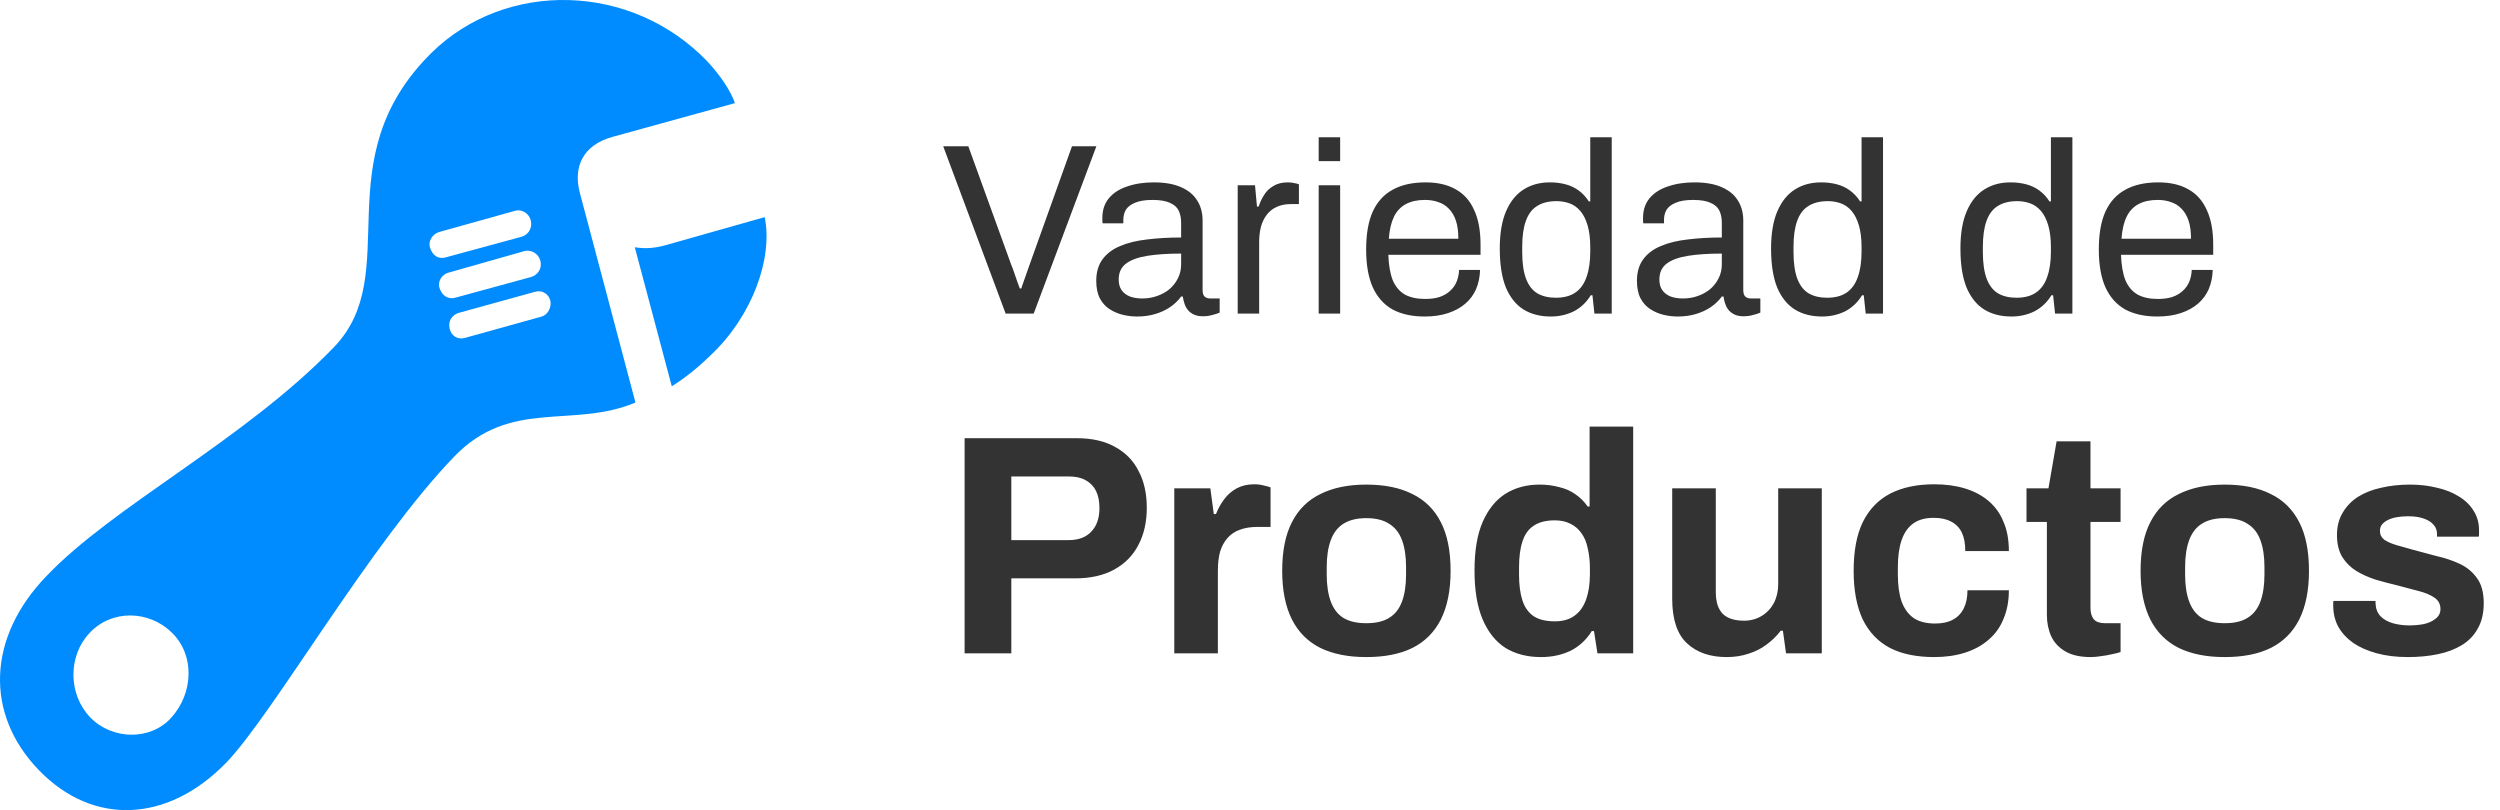 <svg width="287" height="93" viewBox="0 0 287 93" fill="none" xmlns="http://www.w3.org/2000/svg">
<path d="M115.448 36L108.28 16.792H111.164L116.092 30.4C116.204 30.661 116.316 30.96 116.428 31.296C116.54 31.632 116.652 31.959 116.764 32.276C116.876 32.593 116.979 32.873 117.072 33.116H117.24C117.315 32.892 117.408 32.621 117.52 32.304C117.632 31.987 117.744 31.669 117.856 31.352C117.968 31.016 118.08 30.699 118.192 30.4L123.064 16.792H125.864L118.668 36H115.448ZM130.526 36.336C129.985 36.336 129.444 36.271 128.902 36.14C128.361 36.009 127.857 35.795 127.39 35.496C126.924 35.197 126.55 34.787 126.27 34.264C125.99 33.723 125.85 33.051 125.85 32.248C125.85 31.24 126.093 30.409 126.578 29.756C127.064 29.103 127.736 28.599 128.594 28.244C129.472 27.871 130.508 27.619 131.702 27.488C132.897 27.339 134.194 27.264 135.594 27.264V25.584C135.594 25.043 135.501 24.576 135.314 24.184C135.128 23.792 134.792 23.493 134.306 23.288C133.84 23.064 133.168 22.952 132.29 22.952C131.45 22.952 130.778 23.064 130.274 23.288C129.789 23.493 129.444 23.764 129.238 24.1C129.052 24.436 128.958 24.809 128.958 25.22V25.64H126.578C126.56 25.547 126.55 25.453 126.55 25.36C126.55 25.267 126.55 25.155 126.55 25.024C126.55 24.128 126.793 23.381 127.278 22.784C127.782 22.168 128.482 21.711 129.378 21.412C130.274 21.095 131.301 20.936 132.458 20.936C133.69 20.936 134.717 21.113 135.538 21.468C136.378 21.823 137.004 22.327 137.414 22.98C137.844 23.633 138.058 24.417 138.058 25.332V33.312C138.058 33.667 138.142 33.919 138.31 34.068C138.478 34.199 138.684 34.264 138.926 34.264H140.018V35.888C139.757 36 139.468 36.093 139.15 36.168C138.833 36.261 138.469 36.308 138.058 36.308C137.573 36.308 137.172 36.205 136.854 36C136.537 35.813 136.294 35.552 136.126 35.216C135.958 34.861 135.846 34.469 135.79 34.04H135.594C135.258 34.507 134.829 34.917 134.306 35.272C133.802 35.608 133.233 35.869 132.598 36.056C131.964 36.243 131.273 36.336 130.526 36.336ZM131.142 34.264C131.74 34.264 132.3 34.171 132.822 33.984C133.364 33.797 133.84 33.536 134.25 33.2C134.661 32.845 134.988 32.425 135.23 31.94C135.473 31.455 135.594 30.923 135.594 30.344V29.112C134.082 29.112 132.794 29.196 131.73 29.364C130.666 29.532 129.845 29.831 129.266 30.26C128.706 30.689 128.426 31.296 128.426 32.08C128.426 32.584 128.538 32.995 128.762 33.312C128.986 33.629 129.304 33.872 129.714 34.04C130.125 34.189 130.601 34.264 131.142 34.264ZM142.088 36V21.272H144.076L144.3 23.708H144.496C144.646 23.241 144.851 22.803 145.112 22.392C145.374 21.963 145.728 21.617 146.176 21.356C146.624 21.076 147.175 20.936 147.828 20.936C148.108 20.936 148.36 20.964 148.584 21.02C148.827 21.057 149.004 21.104 149.116 21.16V23.428H148.192C147.558 23.428 147.007 23.54 146.54 23.764C146.092 23.969 145.719 24.268 145.42 24.66C145.122 25.052 144.898 25.519 144.748 26.06C144.618 26.601 144.552 27.18 144.552 27.796V36H142.088ZM151.385 18.5V15.756H153.849V18.5H151.385ZM151.385 36V21.272H153.849V36H151.385ZM163.554 36.336C162.098 36.336 160.866 36.065 159.858 35.524C158.869 34.964 158.113 34.115 157.59 32.976C157.086 31.837 156.834 30.391 156.834 28.636C156.834 26.863 157.086 25.416 157.59 24.296C158.113 23.157 158.878 22.317 159.886 21.776C160.894 21.216 162.154 20.936 163.666 20.936C165.048 20.936 166.205 21.207 167.138 21.748C168.072 22.271 168.772 23.064 169.238 24.128C169.724 25.173 169.966 26.489 169.966 28.076V29.252H159.382C159.42 30.428 159.588 31.399 159.886 32.164C160.204 32.911 160.67 33.461 161.286 33.816C161.902 34.152 162.677 34.32 163.61 34.32C164.245 34.32 164.796 34.245 165.262 34.096C165.748 33.928 166.149 33.695 166.466 33.396C166.802 33.097 167.054 32.743 167.222 32.332C167.39 31.921 167.484 31.473 167.502 30.988H169.91C169.892 31.772 169.742 32.5 169.462 33.172C169.182 33.825 168.772 34.385 168.23 34.852C167.689 35.319 167.026 35.683 166.242 35.944C165.458 36.205 164.562 36.336 163.554 36.336ZM159.438 27.404H167.418C167.418 26.583 167.325 25.892 167.138 25.332C166.952 24.772 166.681 24.315 166.326 23.96C165.99 23.605 165.589 23.353 165.122 23.204C164.674 23.036 164.161 22.952 163.582 22.952C162.724 22.952 161.996 23.111 161.398 23.428C160.801 23.745 160.344 24.231 160.026 24.884C159.709 25.537 159.513 26.377 159.438 27.404ZM178.026 36.336C176.813 36.336 175.767 36.065 174.89 35.524C174.031 34.983 173.359 34.143 172.874 33.004C172.407 31.847 172.174 30.353 172.174 28.524C172.174 26.788 172.417 25.36 172.902 24.24C173.387 23.12 174.059 22.289 174.918 21.748C175.777 21.207 176.775 20.936 177.914 20.936C178.567 20.936 179.174 21.011 179.734 21.16C180.294 21.309 180.789 21.543 181.218 21.86C181.666 22.177 182.058 22.597 182.394 23.12H182.562V15.756H185.026V36H183.038L182.814 33.9H182.618C182.114 34.721 181.461 35.337 180.658 35.748C179.855 36.14 178.978 36.336 178.026 36.336ZM178.614 34.18C179.547 34.18 180.303 33.975 180.882 33.564C181.461 33.153 181.881 32.556 182.142 31.772C182.422 30.988 182.562 30.017 182.562 28.86V28.412C182.562 27.404 182.459 26.555 182.254 25.864C182.049 25.173 181.769 24.623 181.414 24.212C181.059 23.801 180.649 23.512 180.182 23.344C179.715 23.176 179.221 23.092 178.698 23.092C177.783 23.092 177.037 23.279 176.458 23.652C175.879 24.007 175.45 24.576 175.17 25.36C174.89 26.125 174.75 27.124 174.75 28.356V28.944C174.75 30.213 174.899 31.24 175.198 32.024C175.497 32.789 175.926 33.34 176.486 33.676C177.065 34.012 177.774 34.18 178.614 34.18ZM192.597 36.336C192.055 36.336 191.514 36.271 190.973 36.14C190.431 36.009 189.927 35.795 189.461 35.496C188.994 35.197 188.621 34.787 188.341 34.264C188.061 33.723 187.921 33.051 187.921 32.248C187.921 31.24 188.163 30.409 188.649 29.756C189.134 29.103 189.806 28.599 190.665 28.244C191.542 27.871 192.578 27.619 193.773 27.488C194.967 27.339 196.265 27.264 197.665 27.264V25.584C197.665 25.043 197.571 24.576 197.385 24.184C197.198 23.792 196.862 23.493 196.377 23.288C195.91 23.064 195.238 22.952 194.361 22.952C193.521 22.952 192.849 23.064 192.345 23.288C191.859 23.493 191.514 23.764 191.309 24.1C191.122 24.436 191.029 24.809 191.029 25.22V25.64H188.649C188.63 25.547 188.621 25.453 188.621 25.36C188.621 25.267 188.621 25.155 188.621 25.024C188.621 24.128 188.863 23.381 189.349 22.784C189.853 22.168 190.553 21.711 191.449 21.412C192.345 21.095 193.371 20.936 194.529 20.936C195.761 20.936 196.787 21.113 197.609 21.468C198.449 21.823 199.074 22.327 199.485 22.98C199.914 23.633 200.129 24.417 200.129 25.332V33.312C200.129 33.667 200.213 33.919 200.381 34.068C200.549 34.199 200.754 34.264 200.997 34.264H202.089V35.888C201.827 36 201.538 36.093 201.221 36.168C200.903 36.261 200.539 36.308 200.129 36.308C199.643 36.308 199.242 36.205 198.925 36C198.607 35.813 198.365 35.552 198.197 35.216C198.029 34.861 197.917 34.469 197.861 34.04H197.665C197.329 34.507 196.899 34.917 196.377 35.272C195.873 35.608 195.303 35.869 194.669 36.056C194.034 36.243 193.343 36.336 192.597 36.336ZM193.213 34.264C193.81 34.264 194.37 34.171 194.893 33.984C195.434 33.797 195.91 33.536 196.321 33.2C196.731 32.845 197.058 32.425 197.301 31.94C197.543 31.455 197.665 30.923 197.665 30.344V29.112C196.153 29.112 194.865 29.196 193.801 29.364C192.737 29.532 191.915 29.831 191.337 30.26C190.777 30.689 190.497 31.296 190.497 32.08C190.497 32.584 190.609 32.995 190.833 33.312C191.057 33.629 191.374 33.872 191.785 34.04C192.195 34.189 192.671 34.264 193.213 34.264ZM209.171 36.336C207.957 36.336 206.912 36.065 206.035 35.524C205.176 34.983 204.504 34.143 204.019 33.004C203.552 31.847 203.319 30.353 203.319 28.524C203.319 26.788 203.561 25.36 204.047 24.24C204.532 23.12 205.204 22.289 206.063 21.748C206.921 21.207 207.92 20.936 209.059 20.936C209.712 20.936 210.319 21.011 210.879 21.16C211.439 21.309 211.933 21.543 212.363 21.86C212.811 22.177 213.203 22.597 213.539 23.12H213.707V15.756H216.171V36H214.183L213.959 33.9H213.763C213.259 34.721 212.605 35.337 211.803 35.748C211 36.14 210.123 36.336 209.171 36.336ZM209.759 34.18C210.692 34.18 211.448 33.975 212.027 33.564C212.605 33.153 213.025 32.556 213.287 31.772C213.567 30.988 213.707 30.017 213.707 28.86V28.412C213.707 27.404 213.604 26.555 213.399 25.864C213.193 25.173 212.913 24.623 212.559 24.212C212.204 23.801 211.793 23.512 211.327 23.344C210.86 23.176 210.365 23.092 209.843 23.092C208.928 23.092 208.181 23.279 207.603 23.652C207.024 24.007 206.595 24.576 206.315 25.36C206.035 26.125 205.895 27.124 205.895 28.356V28.944C205.895 30.213 206.044 31.24 206.343 32.024C206.641 32.789 207.071 33.34 207.631 33.676C208.209 34.012 208.919 34.18 209.759 34.18ZM230.909 36.336C229.696 36.336 228.65 36.065 227.773 35.524C226.914 34.983 226.242 34.143 225.757 33.004C225.29 31.847 225.057 30.353 225.057 28.524C225.057 26.788 225.3 25.36 225.785 24.24C226.27 23.12 226.942 22.289 227.801 21.748C228.66 21.207 229.658 20.936 230.797 20.936C231.45 20.936 232.057 21.011 232.617 21.16C233.177 21.309 233.672 21.543 234.101 21.86C234.549 22.177 234.941 22.597 235.277 23.12H235.445V15.756H237.909V36H235.921L235.697 33.9H235.501C234.997 34.721 234.344 35.337 233.541 35.748C232.738 36.14 231.861 36.336 230.909 36.336ZM231.497 34.18C232.43 34.18 233.186 33.975 233.765 33.564C234.344 33.153 234.764 32.556 235.025 31.772C235.305 30.988 235.445 30.017 235.445 28.86V28.412C235.445 27.404 235.342 26.555 235.137 25.864C234.932 25.173 234.652 24.623 234.297 24.212C233.942 23.801 233.532 23.512 233.065 23.344C232.598 23.176 232.104 23.092 231.581 23.092C230.666 23.092 229.92 23.279 229.341 23.652C228.762 24.007 228.333 24.576 228.053 25.36C227.773 26.125 227.633 27.124 227.633 28.356V28.944C227.633 30.213 227.782 31.24 228.081 32.024C228.38 32.789 228.809 33.34 229.369 33.676C229.948 34.012 230.657 34.18 231.497 34.18ZM247.664 36.336C246.208 36.336 244.976 36.065 243.968 35.524C242.978 34.964 242.222 34.115 241.7 32.976C241.196 31.837 240.944 30.391 240.944 28.636C240.944 26.863 241.196 25.416 241.7 24.296C242.222 23.157 242.988 22.317 243.996 21.776C245.004 21.216 246.264 20.936 247.776 20.936C249.157 20.936 250.314 21.207 251.248 21.748C252.181 22.271 252.881 23.064 253.348 24.128C253.833 25.173 254.076 26.489 254.076 28.076V29.252H243.492C243.529 30.428 243.697 31.399 243.996 32.164C244.313 32.911 244.78 33.461 245.396 33.816C246.012 34.152 246.786 34.32 247.72 34.32C248.354 34.32 248.905 34.245 249.372 34.096C249.857 33.928 250.258 33.695 250.576 33.396C250.912 33.097 251.164 32.743 251.332 32.332C251.5 31.921 251.593 31.473 251.612 30.988H254.02C254.001 31.772 253.852 32.5 253.572 33.172C253.292 33.825 252.881 34.385 252.34 34.852C251.798 35.319 251.136 35.683 250.352 35.944C249.568 36.205 248.672 36.336 247.664 36.336ZM243.548 27.404H251.528C251.528 26.583 251.434 25.892 251.248 25.332C251.061 24.772 250.79 24.315 250.436 23.96C250.1 23.605 249.698 23.353 249.232 23.204C248.784 23.036 248.27 22.952 247.692 22.952C246.833 22.952 246.105 23.111 245.508 23.428C244.91 23.745 244.453 24.231 244.136 24.884C243.818 25.537 243.622 26.377 243.548 27.404ZM110.736 75V50.304H123.588C125.364 50.304 126.84 50.64 128.016 51.312C129.216 51.96 130.116 52.884 130.716 54.084C131.34 55.26 131.652 56.664 131.652 58.296C131.652 59.928 131.328 61.356 130.68 62.58C130.056 63.78 129.132 64.716 127.908 65.388C126.684 66.06 125.184 66.396 123.408 66.396H116.1V75H110.736ZM116.1 62.004H122.688C123.816 62.004 124.68 61.68 125.28 61.032C125.904 60.384 126.216 59.484 126.216 58.332C126.216 57.54 126.084 56.88 125.82 56.352C125.556 55.824 125.16 55.416 124.632 55.128C124.128 54.84 123.48 54.696 122.688 54.696H116.1V62.004ZM134.808 75V56.064H138.948L139.344 59.016H139.596C139.836 58.392 140.148 57.828 140.532 57.324C140.916 56.796 141.396 56.376 141.972 56.064C142.548 55.752 143.22 55.596 143.988 55.596C144.396 55.596 144.768 55.644 145.104 55.74C145.44 55.812 145.692 55.884 145.86 55.956V60.492H144.312C143.568 60.492 142.908 60.6 142.332 60.816C141.78 61.008 141.312 61.32 140.928 61.752C140.544 62.184 140.256 62.712 140.064 63.336C139.896 63.96 139.812 64.692 139.812 65.532V75H134.808ZM156.844 75.432C154.78 75.432 153.028 75.084 151.588 74.388C150.148 73.668 149.056 72.576 148.312 71.112C147.568 69.624 147.196 67.764 147.196 65.532C147.196 63.252 147.568 61.392 148.312 59.952C149.056 58.488 150.148 57.408 151.588 56.712C153.028 55.992 154.78 55.632 156.844 55.632C158.956 55.632 160.72 55.992 162.136 56.712C163.576 57.408 164.668 58.488 165.412 59.952C166.156 61.392 166.528 63.252 166.528 65.532C166.528 67.764 166.156 69.624 165.412 71.112C164.668 72.576 163.576 73.668 162.136 74.388C160.72 75.084 158.956 75.432 156.844 75.432ZM156.844 71.544C157.948 71.544 158.824 71.34 159.472 70.932C160.144 70.524 160.636 69.9 160.948 69.06C161.26 68.22 161.416 67.188 161.416 65.964V65.1C161.416 63.876 161.26 62.844 160.948 62.004C160.636 61.164 160.144 60.54 159.472 60.132C158.824 59.7 157.948 59.484 156.844 59.484C155.764 59.484 154.888 59.7 154.216 60.132C153.568 60.54 153.088 61.164 152.776 62.004C152.464 62.844 152.308 63.876 152.308 65.1V65.964C152.308 67.188 152.464 68.22 152.776 69.06C153.088 69.9 153.568 70.524 154.216 70.932C154.888 71.34 155.764 71.544 156.844 71.544ZM176.906 75.432C175.346 75.432 173.99 75.084 172.838 74.388C171.71 73.668 170.834 72.576 170.21 71.112C169.586 69.648 169.274 67.776 169.274 65.496C169.274 63.216 169.586 61.356 170.21 59.916C170.858 58.452 171.734 57.372 172.838 56.676C173.966 55.98 175.262 55.632 176.726 55.632C177.542 55.632 178.298 55.728 178.994 55.92C179.714 56.088 180.338 56.364 180.866 56.748C181.418 57.132 181.886 57.6 182.27 58.152H182.486V48.972H187.49V75H183.386L182.99 72.444H182.738C182.114 73.452 181.298 74.208 180.29 74.712C179.282 75.192 178.154 75.432 176.906 75.432ZM178.49 71.328C179.426 71.328 180.182 71.112 180.758 70.68C181.358 70.248 181.802 69.624 182.09 68.808C182.378 67.992 182.522 67.02 182.522 65.892V65.244C182.522 64.404 182.438 63.636 182.27 62.94C182.126 62.244 181.886 61.668 181.55 61.212C181.214 60.732 180.794 60.372 180.29 60.132C179.786 59.868 179.186 59.736 178.49 59.736C177.482 59.736 176.678 59.94 176.078 60.348C175.478 60.732 175.046 61.332 174.782 62.148C174.518 62.94 174.386 63.936 174.386 65.136V65.964C174.386 67.164 174.518 68.16 174.782 68.952C175.046 69.744 175.478 70.344 176.078 70.752C176.678 71.136 177.482 71.328 178.49 71.328ZM198.233 75.432C196.313 75.432 194.789 74.904 193.661 73.848C192.533 72.792 191.969 71.088 191.969 68.736V56.064H196.973V67.908C196.973 68.532 197.045 69.06 197.189 69.492C197.333 69.9 197.537 70.236 197.801 70.5C198.089 70.764 198.437 70.956 198.845 71.076C199.253 71.196 199.709 71.256 200.213 71.256C200.957 71.256 201.629 71.076 202.229 70.716C202.829 70.356 203.297 69.864 203.633 69.24C203.969 68.592 204.137 67.872 204.137 67.08V56.064H209.141V75H205.037L204.677 72.408H204.425C203.969 73.008 203.429 73.536 202.805 73.992C202.205 74.448 201.521 74.796 200.753 75.036C199.985 75.3 199.145 75.432 198.233 75.432ZM222.05 75.432C220.034 75.432 218.342 75.084 216.974 74.388C215.606 73.668 214.562 72.576 213.842 71.112C213.146 69.624 212.798 67.764 212.798 65.532C212.798 63.252 213.146 61.392 213.842 59.952C214.562 58.488 215.606 57.396 216.974 56.676C218.366 55.956 220.058 55.596 222.05 55.596C223.346 55.596 224.51 55.752 225.542 56.064C226.598 56.376 227.51 56.856 228.278 57.504C229.046 58.152 229.622 58.956 230.006 59.916C230.414 60.852 230.618 61.968 230.618 63.264H225.614C225.614 62.4 225.482 61.692 225.218 61.14C224.954 60.588 224.546 60.168 223.994 59.88C223.466 59.592 222.794 59.448 221.978 59.448C221.018 59.448 220.238 59.664 219.638 60.096C219.038 60.528 218.594 61.164 218.306 62.004C218.018 62.844 217.874 63.888 217.874 65.136V65.964C217.874 67.188 218.018 68.22 218.306 69.06C218.618 69.9 219.086 70.536 219.71 70.968C220.334 71.376 221.15 71.58 222.158 71.58C222.974 71.58 223.646 71.436 224.174 71.148C224.726 70.86 225.146 70.428 225.434 69.852C225.722 69.276 225.866 68.58 225.866 67.764H230.618C230.618 68.988 230.414 70.08 230.006 71.04C229.622 72 229.046 72.804 228.278 73.452C227.534 74.1 226.634 74.592 225.578 74.928C224.522 75.264 223.346 75.432 222.05 75.432ZM240.022 75.432C238.822 75.432 237.85 75.216 237.106 74.784C236.362 74.352 235.822 73.776 235.486 73.056C235.15 72.312 234.982 71.496 234.982 70.608V59.916H232.642V56.064H235.162L236.098 50.664H239.986V56.064H243.442V59.916H239.986V69.78C239.986 70.356 240.118 70.8 240.382 71.112C240.646 71.4 241.078 71.544 241.678 71.544H243.442V74.856C243.154 74.952 242.818 75.036 242.434 75.108C242.05 75.204 241.642 75.276 241.21 75.324C240.778 75.396 240.382 75.432 240.022 75.432ZM255.387 75.432C253.323 75.432 251.571 75.084 250.131 74.388C248.691 73.668 247.599 72.576 246.855 71.112C246.111 69.624 245.739 67.764 245.739 65.532C245.739 63.252 246.111 61.392 246.855 59.952C247.599 58.488 248.691 57.408 250.131 56.712C251.571 55.992 253.323 55.632 255.387 55.632C257.499 55.632 259.263 55.992 260.679 56.712C262.119 57.408 263.211 58.488 263.955 59.952C264.699 61.392 265.071 63.252 265.071 65.532C265.071 67.764 264.699 69.624 263.955 71.112C263.211 72.576 262.119 73.668 260.679 74.388C259.263 75.084 257.499 75.432 255.387 75.432ZM255.387 71.544C256.491 71.544 257.367 71.34 258.015 70.932C258.687 70.524 259.179 69.9 259.491 69.06C259.803 68.22 259.959 67.188 259.959 65.964V65.1C259.959 63.876 259.803 62.844 259.491 62.004C259.179 61.164 258.687 60.54 258.015 60.132C257.367 59.7 256.491 59.484 255.387 59.484C254.307 59.484 253.431 59.7 252.759 60.132C252.111 60.54 251.631 61.164 251.319 62.004C251.007 62.844 250.851 63.876 250.851 65.1V65.964C250.851 67.188 251.007 68.22 251.319 69.06C251.631 69.9 252.111 70.524 252.759 70.932C253.431 71.34 254.307 71.544 255.387 71.544ZM276.421 75.432C275.101 75.432 273.913 75.288 272.857 75C271.801 74.712 270.901 74.316 270.157 73.812C269.413 73.284 268.837 72.66 268.429 71.94C268.045 71.22 267.853 70.404 267.853 69.492C267.853 69.396 267.853 69.3 267.853 69.204C267.853 69.108 267.865 69.036 267.889 68.988H272.713C272.713 69.036 272.713 69.084 272.713 69.132C272.713 69.18 272.713 69.228 272.713 69.276C272.737 69.876 272.929 70.368 273.289 70.752C273.649 71.112 274.117 71.376 274.693 71.544C275.293 71.712 275.917 71.796 276.565 71.796C277.141 71.796 277.693 71.748 278.221 71.652C278.773 71.532 279.229 71.328 279.589 71.04C279.973 70.752 280.165 70.38 280.165 69.924C280.165 69.348 279.925 68.904 279.445 68.592C278.989 68.28 278.377 68.028 277.609 67.836C276.865 67.644 276.049 67.428 275.161 67.188C274.345 66.996 273.529 66.78 272.713 66.54C271.897 66.276 271.153 65.94 270.481 65.532C269.833 65.124 269.305 64.596 268.897 63.948C268.489 63.276 268.285 62.436 268.285 61.428C268.285 60.444 268.501 59.592 268.933 58.872C269.365 58.128 269.953 57.516 270.697 57.036C271.465 56.556 272.353 56.208 273.361 55.992C274.393 55.752 275.497 55.632 276.673 55.632C277.777 55.632 278.809 55.752 279.769 55.992C280.729 56.208 281.569 56.544 282.289 57C283.009 57.432 283.573 57.984 283.981 58.656C284.389 59.304 284.593 60.036 284.593 60.852C284.593 61.02 284.593 61.176 284.593 61.32C284.593 61.464 284.581 61.56 284.557 61.608H279.769V61.32C279.769 60.888 279.637 60.528 279.373 60.24C279.109 59.928 278.725 59.688 278.221 59.52C277.741 59.352 277.153 59.268 276.457 59.268C275.977 59.268 275.533 59.304 275.125 59.376C274.741 59.448 274.405 59.556 274.117 59.7C273.829 59.844 273.601 60.024 273.433 60.24C273.289 60.432 273.217 60.672 273.217 60.96C273.217 61.368 273.385 61.704 273.721 61.968C274.081 62.208 274.549 62.412 275.125 62.58C275.701 62.748 276.337 62.928 277.033 63.12C277.897 63.36 278.797 63.6 279.733 63.84C280.693 64.056 281.581 64.356 282.397 64.74C283.213 65.124 283.873 65.676 284.377 66.396C284.881 67.092 285.133 68.04 285.133 69.24C285.133 70.392 284.905 71.364 284.449 72.156C284.017 72.948 283.405 73.584 282.613 74.064C281.821 74.544 280.897 74.892 279.841 75.108C278.785 75.324 277.645 75.432 276.421 75.432Z" fill="#333333"/>
<path d="M4.471 88.422C10.669 94.83 19.234 94.48 25.958 87.567C31.329 82.014 42.486 62.403 52.177 52.383C58.638 45.704 65.775 49.238 72.95 46.209L66.564 22.131C65.775 19.141 66.939 16.655 70.283 15.723L84.369 11.84C83.918 10.481 82.678 8.616 81.138 6.985C72.461 -1.988 58.112 -2.335 49.547 6.053C37.076 18.364 46.542 31.374 38.316 39.878C27.986 50.558 12.961 58.092 5.297 66.17C-1.426 73.16 -1.802 81.936 4.471 88.422ZM51.163 29.548C50.336 29.782 49.66 29.354 49.36 28.422C49.134 27.723 49.623 26.869 50.411 26.636L59.164 24.189C59.877 23.995 60.704 24.461 60.929 25.277C61.155 26.17 60.666 26.947 59.877 27.18L51.163 29.548ZM77.12 44.344C78.547 43.451 80.049 42.286 81.589 40.772C86.323 36.345 88.764 29.665 87.787 24.927L76.406 28.15C75.129 28.5 74.077 28.578 72.874 28.384L77.12 44.344ZM52.29 34.17C51.463 34.403 50.75 33.976 50.449 33.044C50.224 32.344 50.712 31.49 51.501 31.296L60.253 28.811C60.967 28.655 61.793 29.082 62.019 29.898C62.282 30.791 61.756 31.568 60.967 31.801L52.29 34.17ZM53.379 38.791C52.59 39.024 51.801 38.597 51.613 37.704C51.426 36.888 51.876 36.15 52.665 35.917L61.38 33.51C62.206 33.238 62.995 33.742 63.183 34.519C63.333 35.296 62.883 36.15 62.169 36.345L53.379 38.791ZM10.369 82.364C7.814 79.723 7.777 75.296 10.293 72.655C12.848 69.937 17.093 70.053 19.722 72.616C22.427 75.257 22.164 79.606 19.684 82.364C17.318 85.043 12.885 84.966 10.369 82.364Z" fill="#008BFF"/>
</svg>
